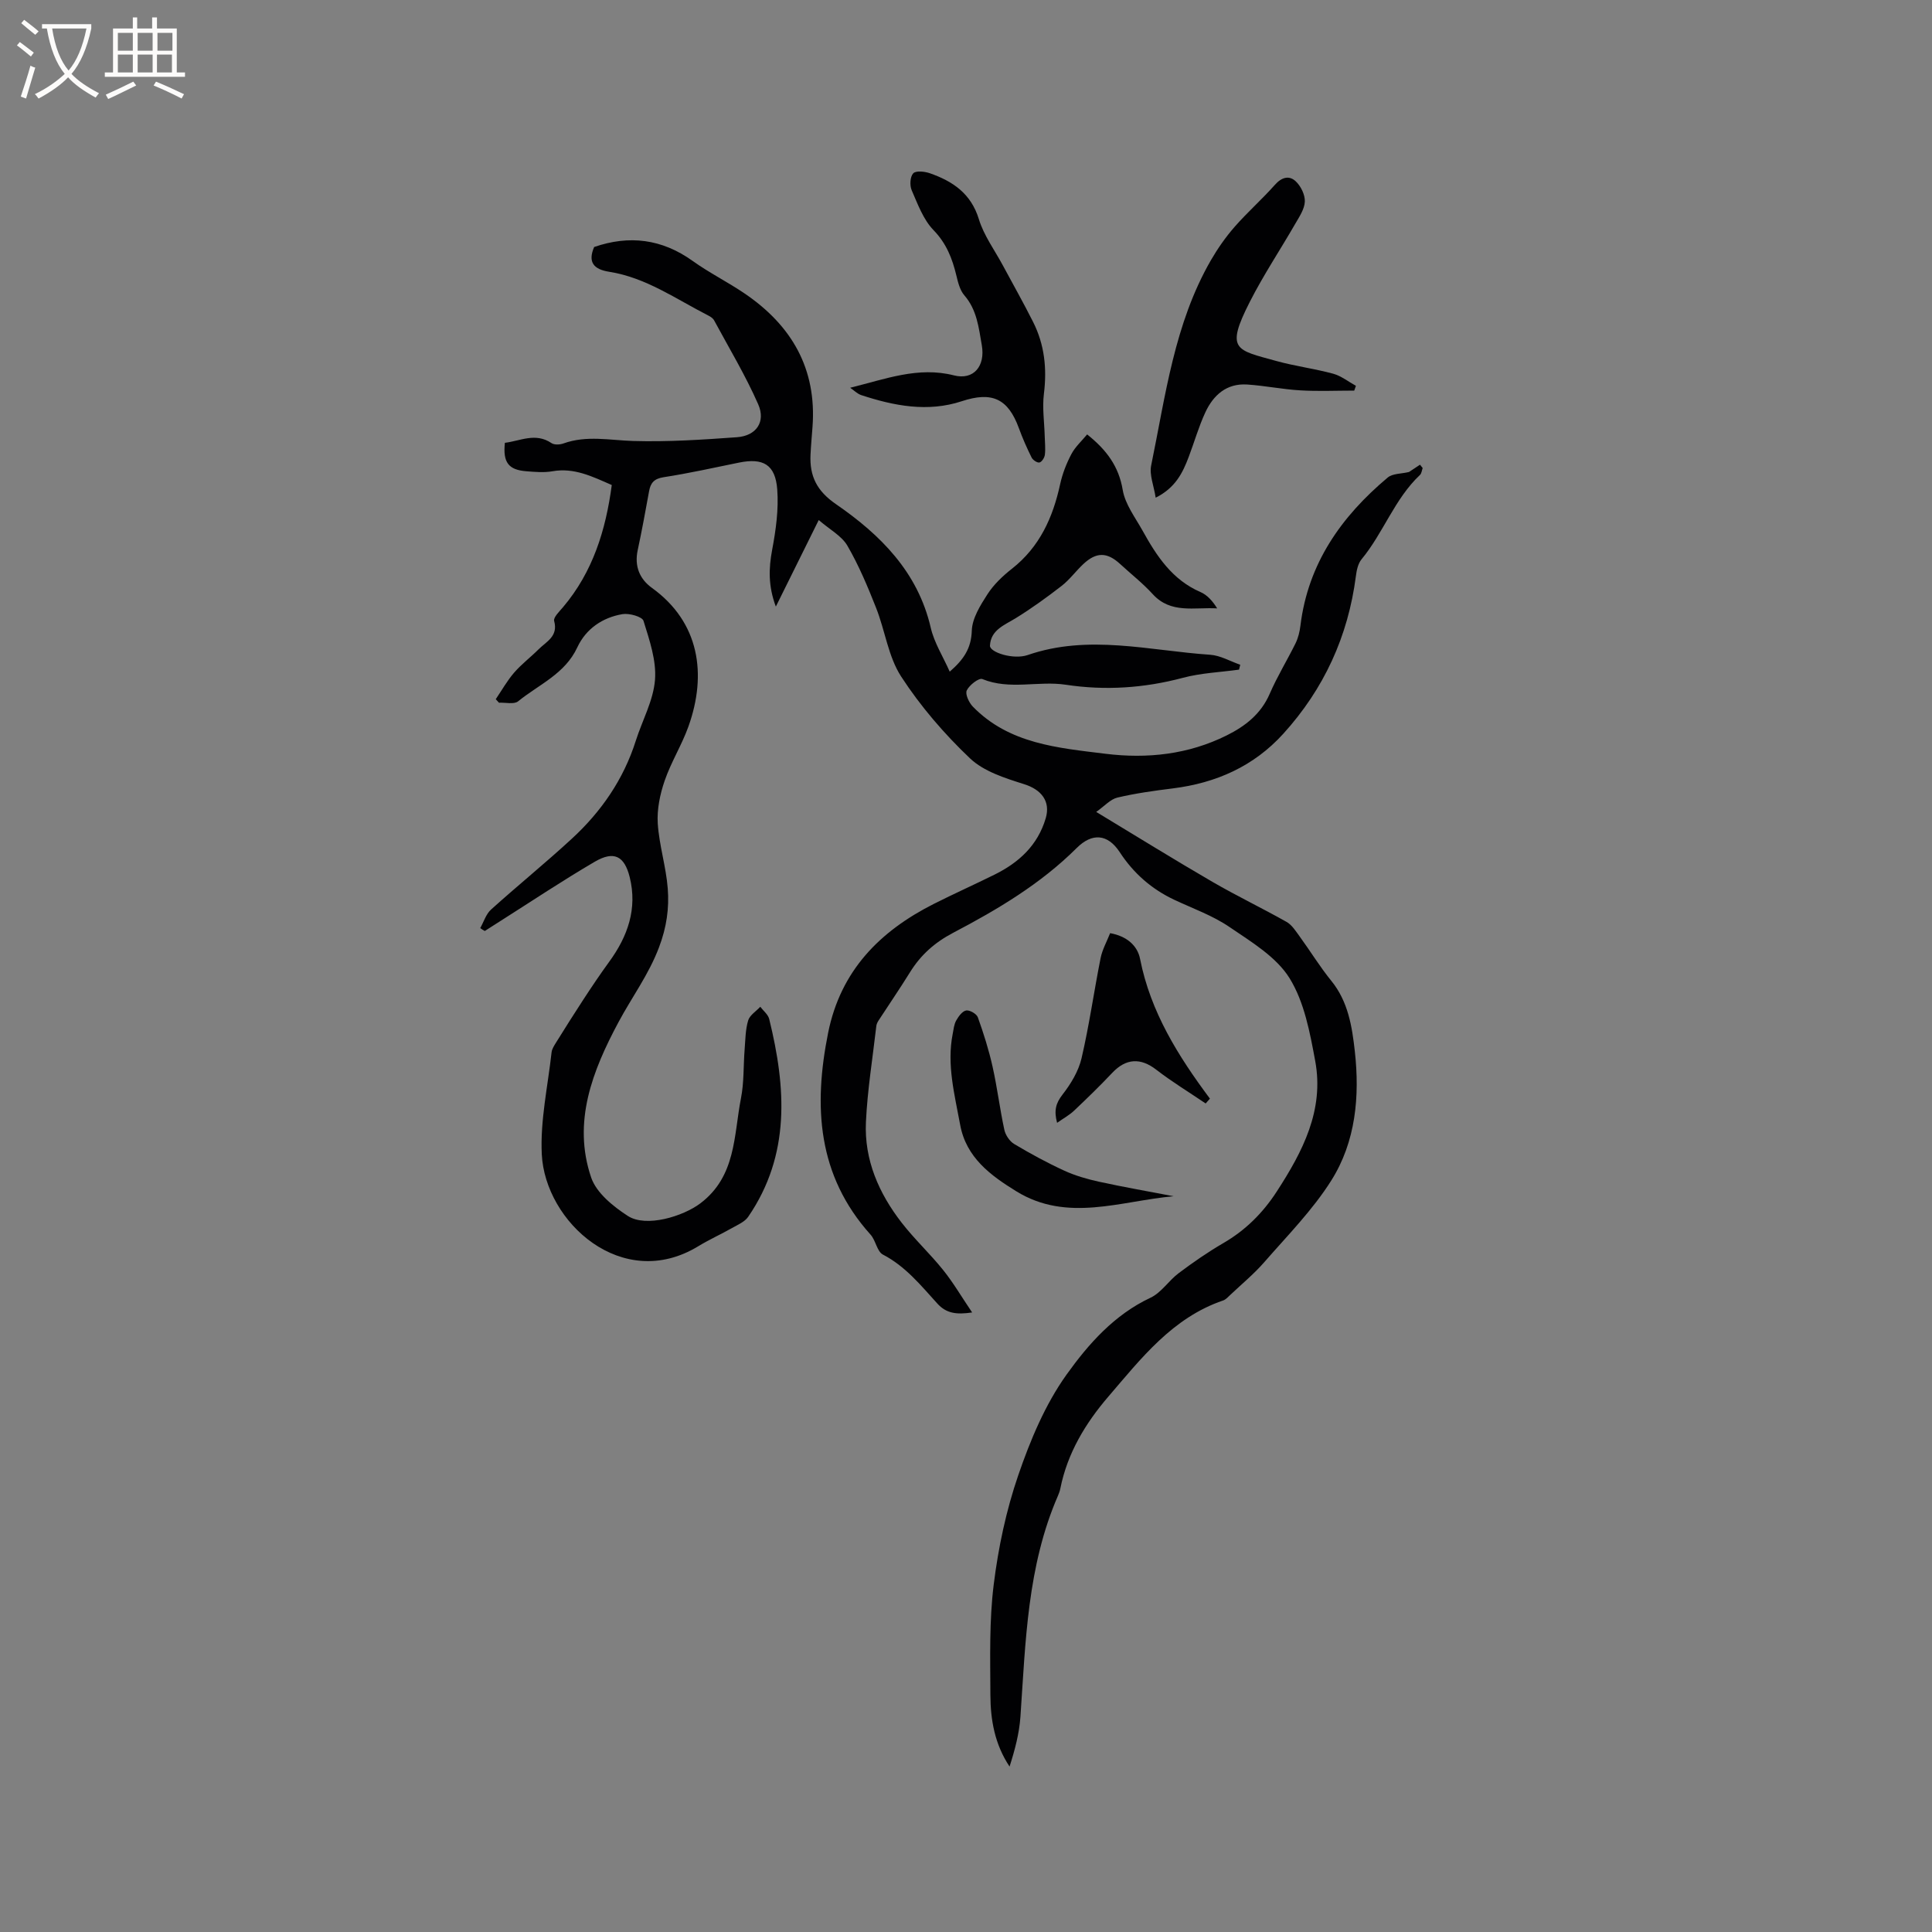<svg enable-background="new 0 0 400 400" viewBox="0 0 400 400" xmlns="http://www.w3.org/2000/svg"><rect x="0" y="0" width="400" height="400" fill="#808080" stroke="none"/><g fill="#010103"><path d="m99.43 192.15c.73-1.3 1.19-2.89 2.23-3.83 5.51-4.97 11.28-9.65 16.74-14.68 6.09-5.61 10.69-12.27 13.23-20.26 1.34-4.22 3.64-8.33 3.98-12.62.32-4.01-1.15-8.25-2.38-12.22-.27-.87-2.95-1.62-4.35-1.39-4.15.7-7.57 3.05-9.35 6.87-2.56 5.52-7.98 7.7-12.26 11.18-.84.68-2.61.22-3.96.29-.22-.24-.44-.49-.67-.73 1.25-1.84 2.35-3.81 3.8-5.49 1.52-1.76 3.41-3.18 5.06-4.83 1.62-1.62 4.11-2.68 3.23-5.88-.2-.73 1.09-1.96 1.83-2.84 6.18-7.3 8.86-15.96 10.1-25.3-4.04-1.77-7.8-3.64-12.28-2.85-1.75.31-3.6.14-5.4 0-3.71-.29-4.88-1.83-4.45-5.89 3.18-.38 6.33-2.18 9.65.06.59.4 1.74.34 2.48.07 4.78-1.72 9.57-.66 14.42-.51 7.16.21 14.35-.26 21.51-.78 3.97-.29 5.99-3.16 4.39-6.81-2.63-5.98-6.02-11.62-9.13-17.38-.23-.43-.74-.77-1.2-1-6.67-3.4-12.89-7.86-20.52-9.06-3.19-.5-4.48-1.96-3.12-5.13 7.26-2.51 14.02-1.68 20.39 2.88 3.43 2.46 7.26 4.36 10.76 6.74 9.74 6.61 14.97 15.59 14.06 27.65-.14 1.9-.32 3.81-.41 5.71-.21 4.42 1.27 7.51 5.27 10.26 9.17 6.32 16.94 14.01 19.62 25.58.71 3.09 2.52 5.92 3.93 9.1 2.93-2.55 4.45-4.84 4.57-8.48.08-2.57 1.77-5.26 3.25-7.56 1.3-2.01 3.15-3.77 5.05-5.26 5.74-4.51 8.49-10.6 9.99-17.51.47-2.15 1.29-4.27 2.32-6.22.8-1.52 2.16-2.74 3.27-4.09 4.04 3.22 6.55 6.62 7.37 11.51.5 2.96 2.59 5.69 4.12 8.44 2.9 5.23 6.13 10.16 11.98 12.69 1.41.61 2.53 1.88 3.45 3.38-4.75-.27-9.58 1.16-13.32-2.93-2.06-2.26-4.51-4.18-6.77-6.26-2.7-2.49-4.94-2.51-7.64.03-1.54 1.45-2.82 3.22-4.48 4.51-3.06 2.37-6.21 4.65-9.5 6.68-2.36 1.45-5.16 2.43-5.33 5.68-.07 1.39 4.85 2.97 7.81 1.95 12.62-4.36 25.19-.91 37.77-.06 2.12.14 4.16 1.35 6.24 2.07-.08.34-.17.67-.25 1.01-3.89.54-7.88.69-11.65 1.7-8.01 2.13-16.06 2.66-24.2 1.43-5.73-.87-11.61 1.15-17.3-1.18-.7-.29-2.69 1.24-3.22 2.35-.37.76.45 2.53 1.25 3.35 7.52 7.74 17.64 8.55 27.47 9.77 8.65 1.07 17.16.15 25.11-3.81 3.85-1.92 7.09-4.44 8.9-8.63 1.55-3.58 3.62-6.94 5.35-10.45.54-1.11.85-2.4 1-3.64 1.57-12.85 8.45-22.59 18.07-30.66 1.01-.85 2.8-.76 4.41-1.15.54-.36 1.41-.93 2.28-1.51.18.23.36.46.55.69-.18.48-.22 1.11-.56 1.43-5.27 4.97-7.57 11.99-12.1 17.47-.73.89-1.02 2.28-1.17 3.49-1.61 12.46-6.61 23.35-15.04 32.64-6.12 6.74-13.91 10.18-22.85 11.3-3.85.48-7.71 1.01-11.48 1.9-1.45.34-2.66 1.75-4.39 2.97 8.41 5.08 16.16 9.89 24.05 14.47 5.03 2.92 10.29 5.44 15.36 8.3 1.1.62 1.89 1.89 2.68 2.97 2.23 3.06 4.21 6.31 6.59 9.24 3.48 4.28 4.29 9.45 4.86 14.56 1.04 9.34.2 18.71-4.86 26.75-3.85 6.12-9.07 11.4-13.86 16.9-2.14 2.46-4.69 4.56-7.07 6.81-.46.43-.92.96-1.48 1.15-10.5 3.58-16.98 12.01-23.79 19.94-4.72 5.5-8.44 11.67-9.9 18.95-.1.52-.28 1.02-.49 1.51-6.37 14.62-6.71 30.25-7.78 45.77-.24 3.48-1.16 6.92-2.25 10.33-3.09-4.64-3.95-9.7-3.97-14.83-.03-7.63-.25-15.34.69-22.87.95-7.65 2.58-15.35 5.08-22.62 2.49-7.26 5.57-14.64 9.99-20.82 4.52-6.32 9.88-12.41 17.39-15.93 2.25-1.05 3.77-3.55 5.85-5.1 2.96-2.22 6.03-4.35 9.23-6.21 4.6-2.67 8.18-6.24 11.06-10.68 5.35-8.24 9.85-16.84 7.96-27.03-1.09-5.89-2.26-12.22-5.32-17.15-2.75-4.42-7.92-7.51-12.44-10.59-3.46-2.36-7.54-3.81-11.38-5.61-4.73-2.22-8.48-5.51-11.34-9.89-2.48-3.79-5.72-4.02-8.89-.86-7.44 7.42-16.39 12.74-25.58 17.56-3.86 2.03-6.72 4.59-8.94 8.17-2.1 3.39-4.36 6.68-6.53 10.02-.22.34-.41.75-.45 1.14-.76 6.62-1.84 13.24-2.15 19.88-.36 7.82 2.68 14.74 7.41 20.83 2.66 3.43 5.88 6.41 8.59 9.8 2.09 2.6 3.79 5.52 5.99 8.77-3.26.48-5.35.2-7.2-1.84-3.4-3.74-6.59-7.71-11.27-10.14-1.23-.64-1.48-2.94-2.56-4.13-11.02-12.26-11.85-26.56-8.78-41.81 2.59-12.84 10.67-21.01 21.88-26.67 4.16-2.1 8.41-4 12.59-6.07 5.02-2.49 8.91-6.04 10.57-11.64 1.05-3.53-.9-5.95-4.45-7.07-3.95-1.25-8.36-2.63-11.23-5.36-5.33-5.06-10.24-10.77-14.24-16.92-2.68-4.12-3.33-9.52-5.19-14.22-1.74-4.41-3.59-8.82-5.96-12.9-1.18-2.02-3.63-3.31-5.92-5.29-3.09 6.23-5.84 11.78-8.88 17.92-1.59-4.25-1.49-7.9-.76-11.78.77-4.09 1.36-8.35 1.05-12.47-.39-5.18-2.93-6.58-7.93-5.56-5.19 1.06-10.36 2.21-15.59 3.02-1.99.31-2.71 1.18-3.02 2.93-.74 4.06-1.48 8.13-2.35 12.17-.71 3.3.38 5.97 2.95 7.82 9.86 7.11 11.42 17.88 7.55 28.7-1.38 3.85-3.61 7.39-4.93 11.25-.96 2.79-1.6 5.91-1.42 8.81.29 4.51 1.72 8.95 2.07 13.46.32 4.11-.23 8.03-1.81 12.2-2.14 5.67-5.63 10.32-8.39 15.49-5.35 9.99-9.57 20.64-5.66 32.15 1.08 3.19 4.56 6 7.6 7.97 3.79 2.45 11.45.08 15.01-2.61 7.43-5.62 6.9-14.05 8.41-21.76.65-3.3.49-6.76.76-10.14.16-2.01.16-4.08.73-5.97.33-1.09 1.64-1.89 2.51-2.83.63.84 1.62 1.6 1.85 2.55 3.48 14.16 4.44 28.1-4.35 40.93-.72 1.06-2.18 1.66-3.37 2.34-2.3 1.3-4.72 2.39-6.97 3.76-15.75 9.59-31.71-5.03-32.4-19.04-.34-6.99 1.25-14.08 2.03-21.12.08-.68.52-1.36.9-1.97 1.87-3 3.75-6 5.69-8.96 1.72-2.63 3.47-5.24 5.32-7.78 3.86-5.28 5.89-11.03 4.26-17.56-1.1-4.4-3.28-5.48-7.21-3.19-6.67 3.9-13.11 8.2-19.64 12.34-1.05.67-2.1 1.34-3.15 2.01-.36-.18-.65-.39-.94-.6z"/><path d="m280.38 80.87c-3.73 0-7.47.17-11.18-.05-3.67-.21-7.31-.97-10.99-1.21-4.25-.28-7.01 2.19-8.67 5.79-1.37 2.96-2.27 6.14-3.43 9.2-1.24 3.28-2.74 6.39-6.84 8.44-.38-2.49-1.34-4.73-.93-6.68 2.98-14.48 4.79-29.33 12.35-42.46 1.41-2.44 3.06-4.8 4.91-6.92 2.65-3.03 5.69-5.71 8.36-8.72 1.41-1.59 2.97-2 4.33-.7 1.05 1 1.92 2.78 1.86 4.17-.06 1.56-1.14 3.15-1.98 4.6-3.12 5.41-6.6 10.63-9.42 16.18-5.1 10.03-2.83 9.91 5.5 12.23 3.87 1.07 7.89 1.58 11.76 2.63 1.68.46 3.15 1.65 4.72 2.51-.11.33-.23.66-.35.99z"/><path d="m176.02 80.28c7.3-1.8 14.09-4.45 21.49-2.56 4.09 1.04 6.52-1.95 5.76-6.26-.64-3.63-1-7.3-3.61-10.31-.91-1.05-1.31-2.66-1.65-4.09-.85-3.53-2.05-6.65-4.74-9.42-2.11-2.18-3.26-5.37-4.51-8.24-.44-1-.34-2.81.31-3.51.54-.59 2.35-.4 3.42-.03 4.76 1.66 8.55 4.19 10.18 9.54 1.03 3.37 3.26 6.38 4.96 9.55 2.1 3.91 4.29 7.78 6.28 11.74 2.35 4.68 2.87 9.62 2.22 14.84-.36 2.88.09 5.87.17 8.81.03 1.27.18 2.55.03 3.8-.07.61-.62 1.48-1.11 1.61-.44.12-1.37-.49-1.63-1.01-.99-1.98-1.88-4.01-2.64-6.09-2.26-6.18-5.61-7.63-11.83-5.58-7.04 2.32-14 .97-20.82-1.27-.84-.29-1.53-1.01-2.28-1.52z"/><path d="m242.99 247.67c-10.92.96-22.02 5.5-32.6-1.04-5.28-3.26-10.36-6.96-11.6-13.76-1.14-6.23-2.81-12.42-1.54-18.84.18-.93.27-1.94.72-2.74.48-.85 1.26-1.94 2.06-2.08.73-.13 2.16.69 2.42 1.41 1.2 3.35 2.28 6.76 3.05 10.22.97 4.32 1.5 8.74 2.44 13.08.24 1.09 1.09 2.37 2.03 2.93 3.35 2 6.8 3.88 10.35 5.51 2.28 1.05 4.75 1.76 7.21 2.3 5.13 1.12 10.31 2.02 15.46 3.01z"/><path d="m249.62 228.46c-3.42-2.32-6.97-4.47-10.23-6.99-3.22-2.5-6.26-2.38-9.12.66-2.54 2.69-5.2 5.27-7.89 7.82-.95.9-2.14 1.55-3.52 2.52-.68-2.54-.27-4.07 1.14-5.87 1.71-2.2 3.29-4.81 3.92-7.49 1.6-6.85 2.57-13.85 3.95-20.76.36-1.78 1.3-3.44 1.97-5.15 3.48.62 5.67 2.61 6.2 5.33 2.16 10.99 7.9 20.13 14.46 28.93-.3.33-.59.67-.88 1z"/></g><path d="m6.4 11.7c-1-.8-1.9-1.6-2.9-2.3l.6-.7c.9.7 1.9 1.4 2.9 2.2zm-2.1 8.3c.7-2.1 1.4-4.2 2-6.4.2.1.6.3 1 .4-.7 2.3-1.3 4.4-1.9 6.4zm3-12.8c-1.1-.9-2.1-1.7-2.9-2.4l.6-.7c1 .8 2 1.5 3 2.4zm1.4-1.3v-.9h10.2v.9c-.9 4.2-2.3 7.3-4.1 9.4 1.3 1.4 3.2 2.7 5.7 4-.2.2-.4.5-.7.9-2.5-1.4-4.4-2.7-5.7-4.2-1.4 1.5-3.5 3-6.1 4.4 0 0 0 0-.1-.1-.3-.4-.5-.7-.7-.8 2.7-1.3 4.7-2.8 6.2-4.2-1.8-2.2-3-5.3-3.7-9.4zm9.2 0h-7.1c.6 3.8 1.7 6.7 3.4 8.7 1.7-2 2.9-4.8 3.7-8.7z" fill="#fcfbfa"/><path d="m31.6 3.6h.9v2.3h4.1v9.1h1.7v.9h-16.6v-.9h1.7v-9.1h4.1v-2.3h.9v2.3h3.1v-2.3zm-4 13.3.6.8c-1.9.9-3.8 1.9-5.8 2.8-.2-.3-.3-.6-.5-.9 2-.9 3.9-1.8 5.7-2.7zm-3.2-10.1v3.7h3.1v-3.7zm0 4.5v3.7h3.1v-3.7zm4.1-4.5v3.7h3.1v-3.7zm0 4.5v3.7h3.1v-3.7zm9.1 9.1c-2.1-1.1-4.1-2-5.8-2.7l.5-.8c2.2.9 4.1 1.8 5.8 2.6zm-1.9-13.6h-3.1v3.7h3.1zm-3.2 4.5v3.7h3.1v-3.7z" fill="#fcfbfa"/></svg>
